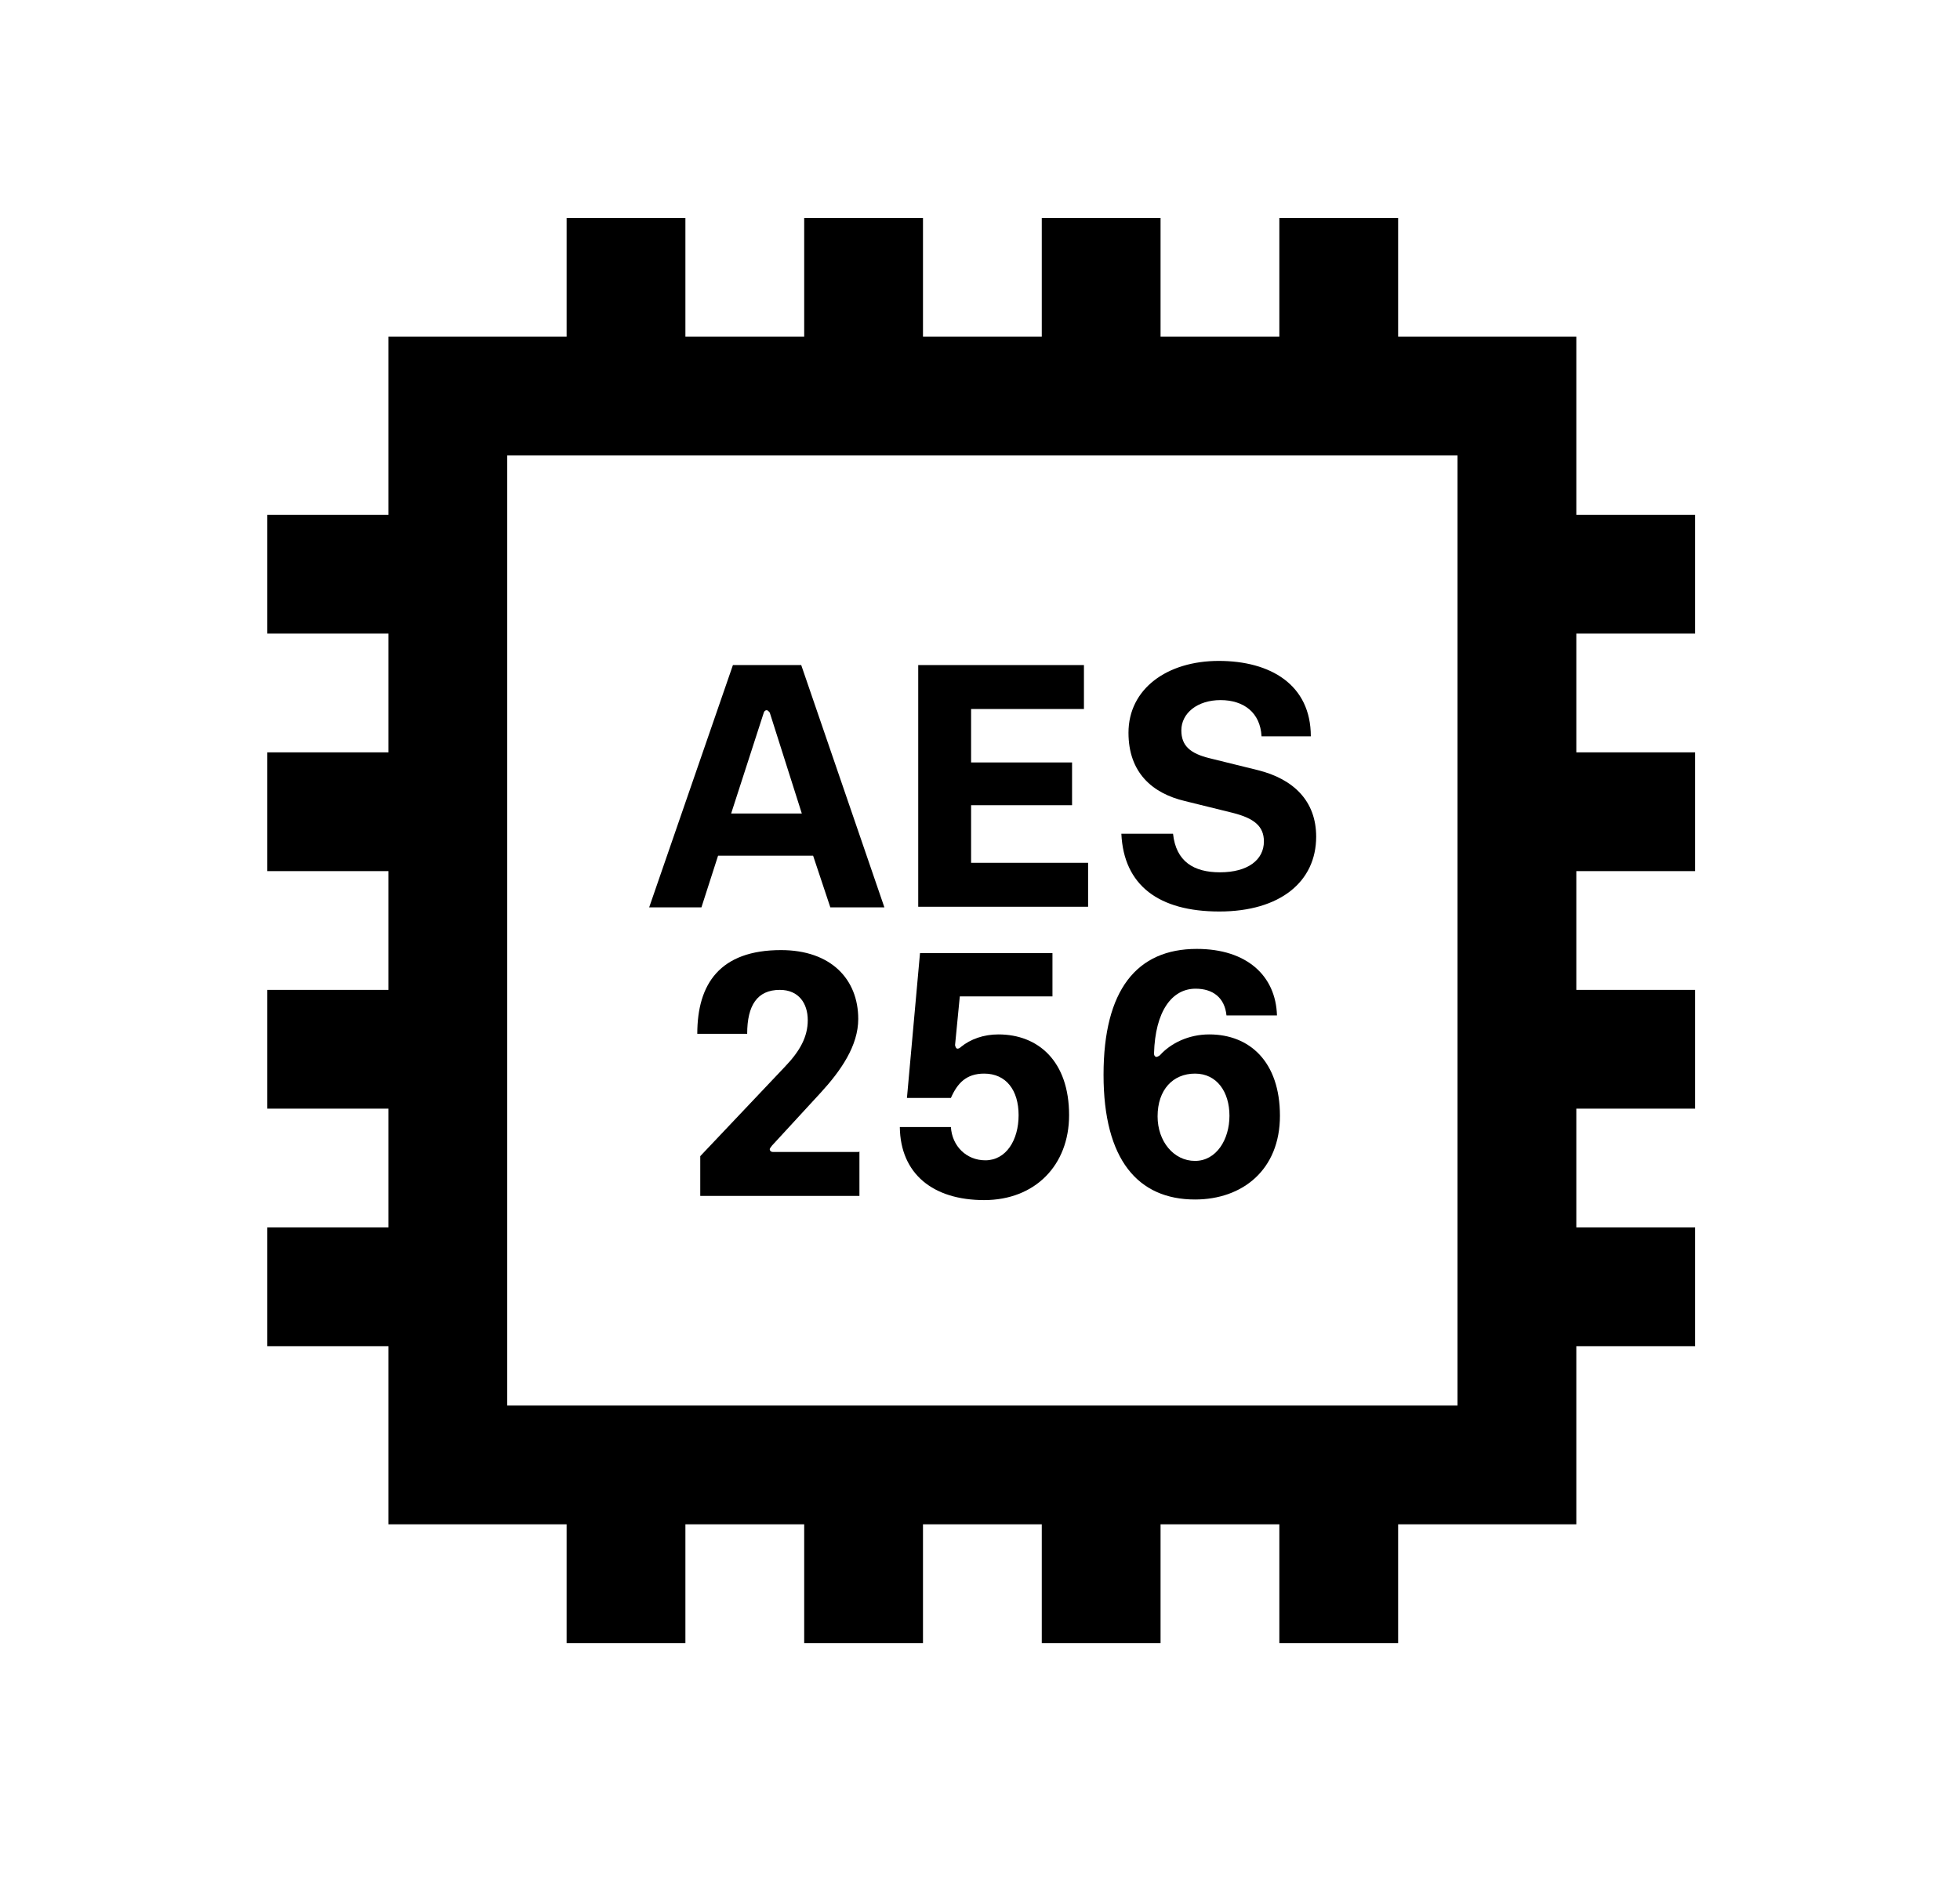 <svg width="33" height="32" viewBox="0 0 33 32" fill="none" xmlns="http://www.w3.org/2000/svg">
<path d="M13.7 14.41H12.09L11.81 15.28H10.93L12.34 11.2H13.49L14.89 15.28H13.98L13.69 14.41H13.7ZM12.96 12C12.96 12 12.93 11.96 12.91 11.96C12.89 11.96 12.87 11.97 12.86 12L12.31 13.7H13.5L12.96 12Z" fill="black"/>
<path d="M15.46 11.2H18.25V11.94H16.35V12.84H18.05V13.56H16.35V14.53H18.32V15.27H15.46V11.19V11.2Z" fill="black"/>
<path d="M22.1 12.4H21.24C21.22 12 20.94 11.79 20.55 11.79C20.16 11.79 19.89 12.01 19.89 12.3C19.89 12.56 20.04 12.69 20.37 12.77L21.18 12.97C21.78 13.12 22.16 13.49 22.16 14.09C22.16 14.85 21.55 15.35 20.53 15.35C19.51 15.35 18.92 14.91 18.88 14.04H19.75C19.8 14.51 20.1 14.69 20.54 14.69C21.01 14.69 21.28 14.48 21.28 14.17C21.28 13.91 21.11 13.78 20.76 13.69L19.95 13.49C19.4 13.36 19 13.01 19 12.34C19 11.6 19.65 11.13 20.52 11.13C21.39 11.13 22.07 11.53 22.07 12.4H22.1Z" fill="black"/>
<path d="M14.47 19.39V20.14H11.79V19.47L13.21 17.97C13.47 17.7 13.6 17.46 13.6 17.18C13.6 16.9 13.45 16.67 13.13 16.67C12.75 16.67 12.58 16.93 12.58 17.41H11.74C11.74 16.57 12.12 16 13.15 16C13.99 16 14.45 16.49 14.45 17.16C14.45 17.61 14.16 18.03 13.81 18.41L13 19.29C13 19.29 12.96 19.34 12.96 19.35C12.96 19.38 12.98 19.4 13.02 19.4H14.46L14.47 19.39Z" fill="black"/>
<path d="M15.48 16.05H17.72V16.78H16.16L16.08 17.6C16.08 17.6 16.09 17.66 16.12 17.66C16.14 17.66 16.16 17.65 16.18 17.63C16.34 17.5 16.56 17.42 16.81 17.42C17.48 17.42 18 17.87 18 18.78C18 19.62 17.43 20.21 16.57 20.21C15.71 20.21 15.16 19.77 15.15 18.98H16.01C16.03 19.3 16.27 19.54 16.59 19.54C16.94 19.54 17.15 19.2 17.15 18.78C17.15 18.36 16.94 18.08 16.57 18.08C16.27 18.08 16.12 18.24 16.01 18.49H15.27L15.49 16.05H15.48Z" fill="black"/>
<path d="M19.47 17.8C19.47 17.8 19.51 17.79 19.53 17.77C19.71 17.57 20.01 17.42 20.36 17.42C21.04 17.42 21.55 17.88 21.55 18.79C21.55 19.7 20.92 20.2 20.12 20.2C19.16 20.2 18.58 19.53 18.58 18.1C18.58 16.67 19.14 15.98 20.15 15.98C20.99 15.98 21.48 16.43 21.5 17.1H20.65C20.62 16.8 20.42 16.65 20.13 16.65C19.73 16.65 19.45 17.03 19.43 17.74C19.43 17.78 19.45 17.8 19.48 17.8H19.47ZM20.12 18.08C19.75 18.08 19.49 18.35 19.49 18.8C19.49 19.22 19.76 19.55 20.12 19.55C20.48 19.55 20.7 19.19 20.7 18.79C20.7 18.39 20.49 18.08 20.12 18.08Z" fill="black"/>
<path d="M28.54 10.67V8.67H26.54V5.67H23.54V3.67H21.54V5.67H19.54V3.67H17.54V5.67H15.54V3.67H13.54V5.67H11.54V3.67H9.54V5.67H6.54V8.67H4.5V10.67H6.54V12.67H4.5V14.67H6.54V16.67H4.5V18.67H6.54V20.67H4.5V22.67H6.54V25.67H9.54V27.67H11.54V25.67H13.54V27.67H15.54V25.67H17.54V27.67H19.54V25.67H21.54V27.67H23.54V25.67H26.54V22.67H28.54V20.67H26.54V18.67H28.54V16.67H26.54V14.67H28.54V12.67H26.54V10.67H28.54ZM24.54 23.67H8.54V7.67H24.54V23.67Z" fill="black"/>
</svg>

